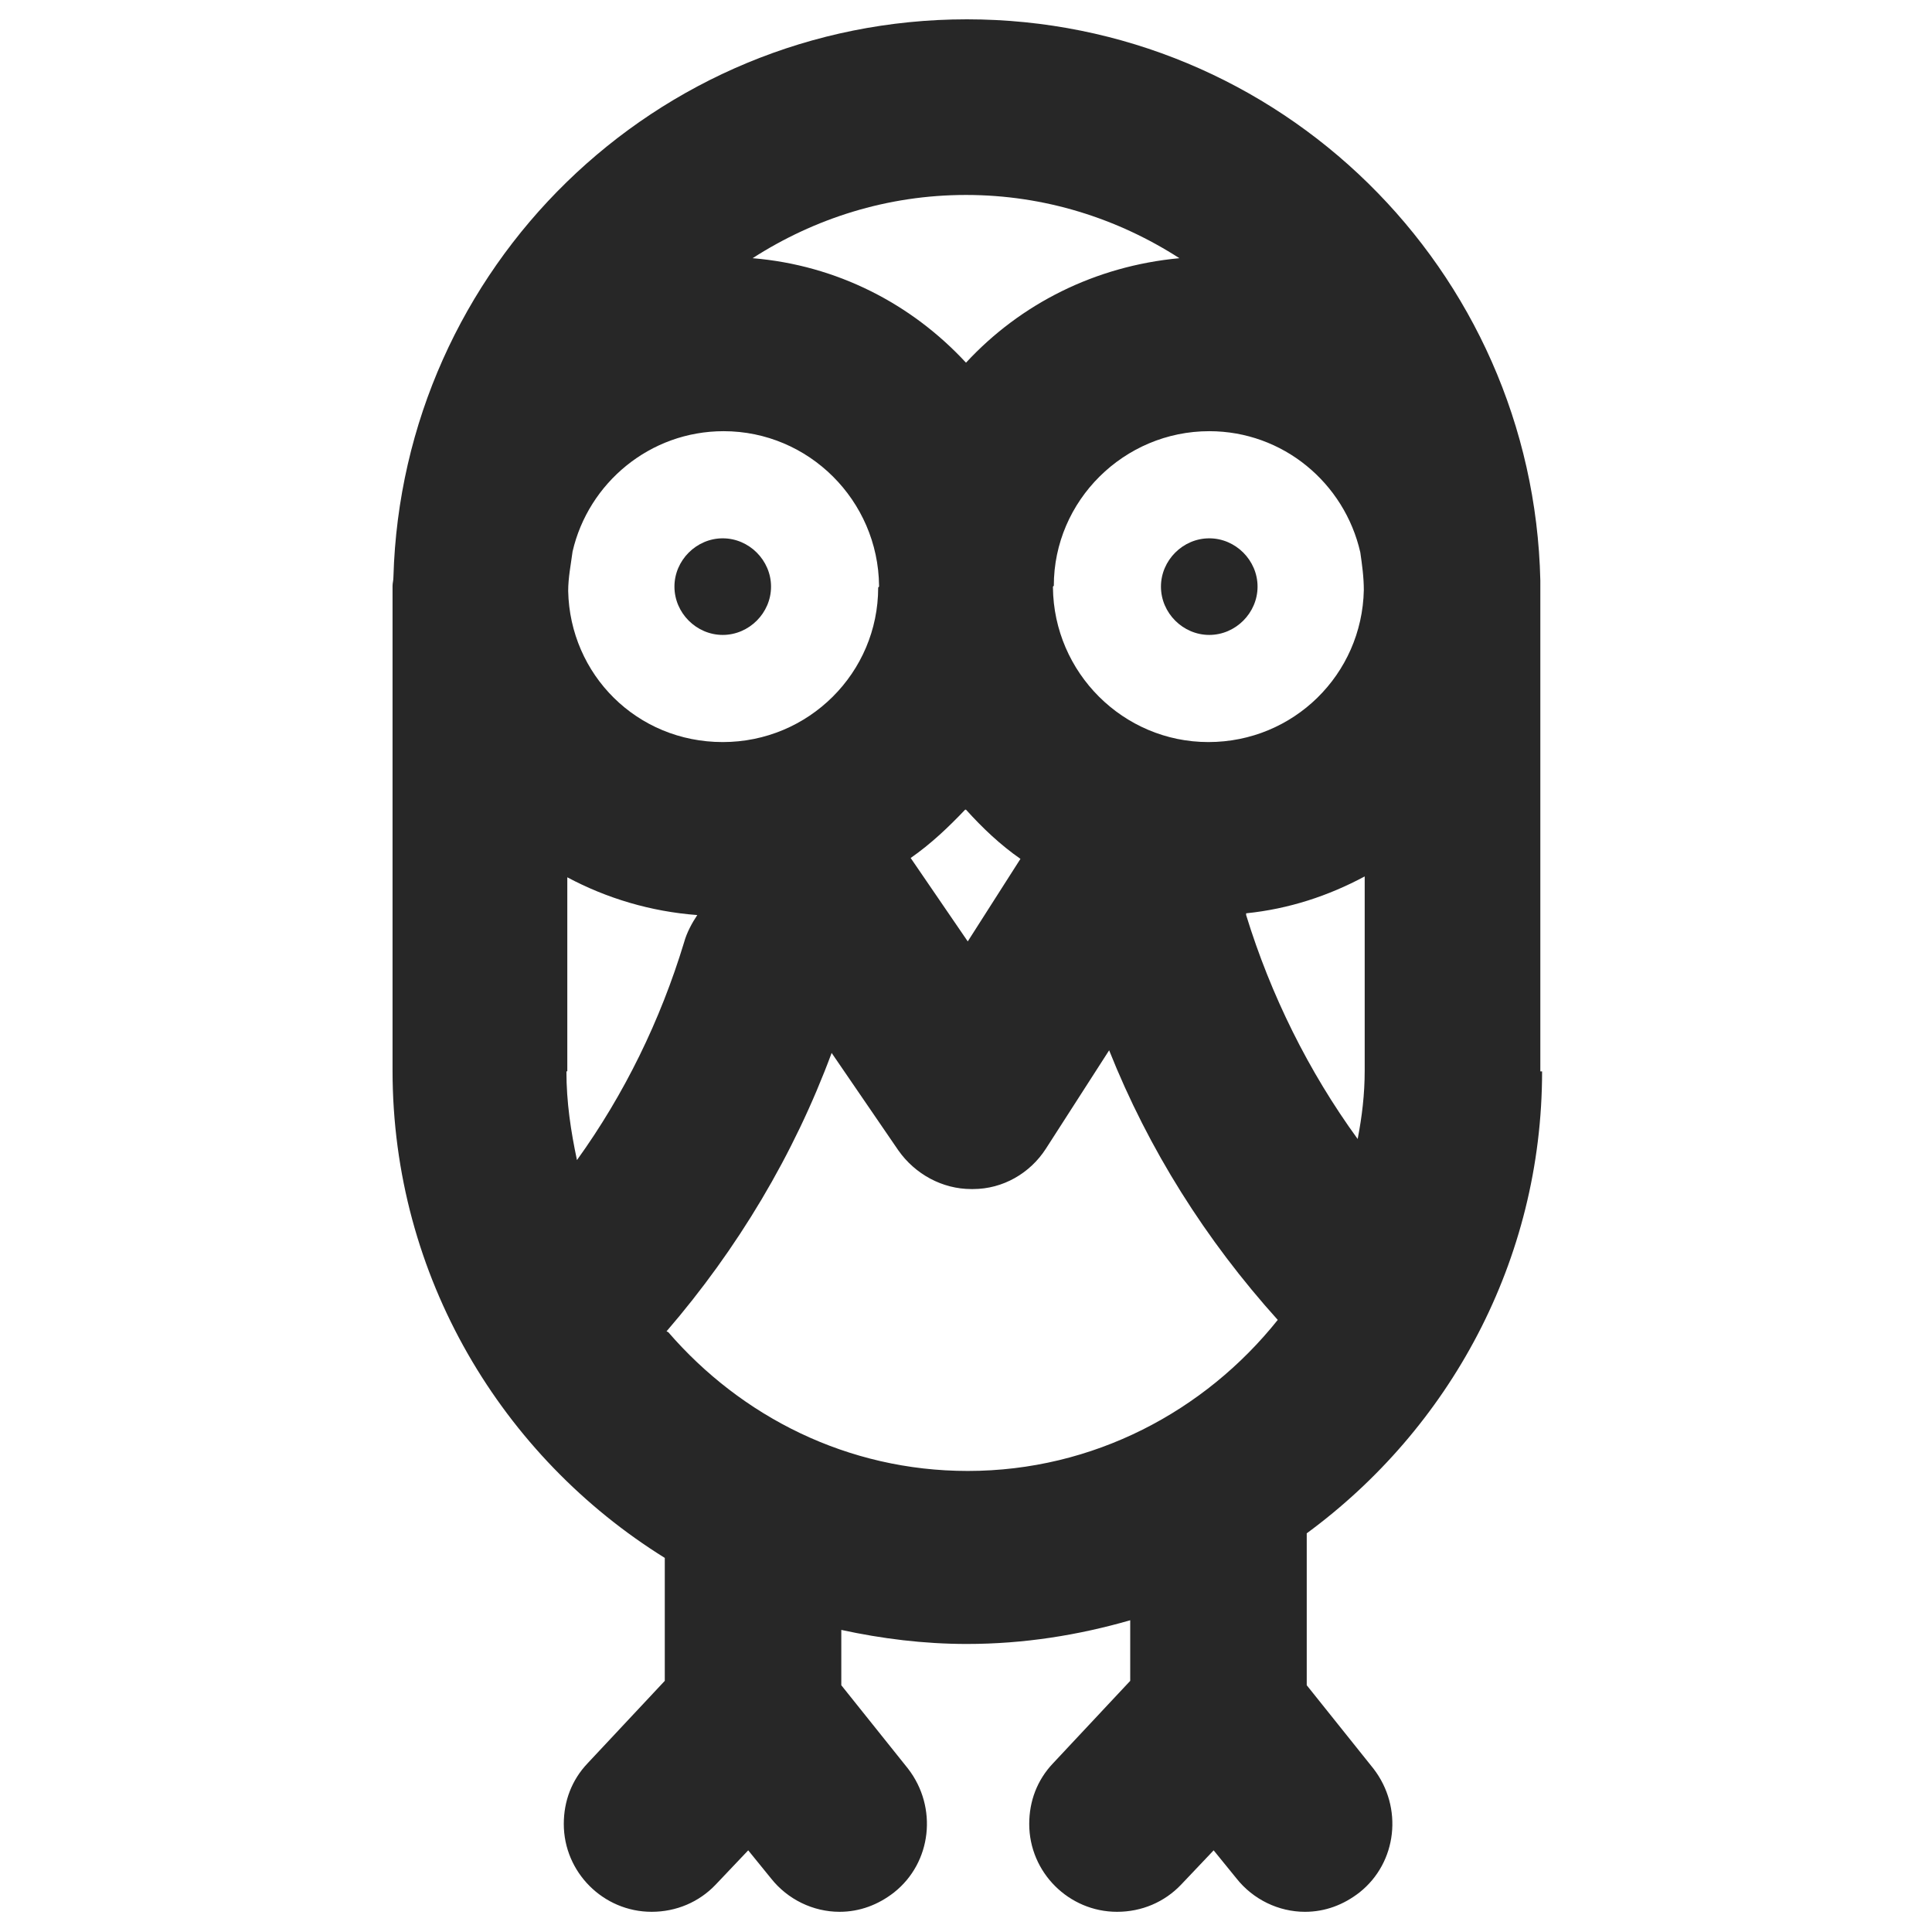 <?xml version="1.0" encoding="UTF-8"?>
<svg id="Layer_1" data-name="Layer 1" xmlns="http://www.w3.org/2000/svg" viewBox="0 0 22 22">
  <defs>
    <style>
      .cls-1 {
        fill: #272727;
      }
    </style>
  </defs>
  <path class="cls-1" d="M17.54,12.2v-5.44s0-.04,0-.06c0,0,0-.01,0-.02h0s0-.04,0-.07c-.08-3.54-2.97-6.39-6.53-6.39-3.55,0-6.43,2.83-6.53,6.35,0,.04-.01.07-.01.1,0,.01,0,.02,0,.03,0,.02,0,.03,0,.05v5.44c0,2.35,1.25,4.4,3.1,5.55v1.4l-.88.94c-.18.19-.27.43-.27.69,0,.55.45,1,1,1h0c.28,0,.54-.11.73-.31l.37-.39.26.32c.19.24.48.38.78.38h0c.23,0,.44-.08.62-.22.43-.34.5-.97.16-1.41l-.76-.95v-.63c.46.1.94.16,1.43.16.65,0,1.27-.1,1.86-.27v.69l-.88.94c-.18.19-.27.43-.27.69,0,.55.45,1,1,1h0c.28,0,.54-.11.73-.31l.37-.39.26.32c.19.24.48.38.78.38h0c.23,0,.44-.08.62-.22.43-.34.5-.97.16-1.41l-.76-.95v-1.73c1.62-1.19,2.68-3.1,2.68-5.26ZM10,6.69c0,.97-.79,1.76-1.77,1.76s-1.74-.77-1.76-1.72c0-.15.03-.3.05-.45.18-.78.88-1.37,1.72-1.37.97,0,1.76.79,1.77,1.76,0,0,0,0,0,0s0,0,0,.01ZM6.46,12.2v-2.21c.45.24.95.39,1.48.43-.06.09-.12.2-.15.31-.27.89-.68,1.73-1.22,2.48-.07-.33-.12-.66-.12-1.01ZM11,9.22c.19.21.39.4.62.56l-.6.94-.65-.95c.23-.16.43-.35.62-.55ZM12,6.67c0-.97.8-1.76,1.77-1.76.84,0,1.54.59,1.72,1.38.02.14.04.28.04.43-.02.96-.8,1.73-1.77,1.73-.97,0-1.76-.79-1.77-1.76,0,0,0,0,0,0h0s0,0,0-.01ZM15.54,9.98v2.21c0,.27-.03.52-.08.78-.56-.77-.99-1.64-1.27-2.55,0,0,0-.01,0-.02.49-.05.94-.2,1.35-.42ZM13.43,2.94c-.96.09-1.81.52-2.43,1.19-.62-.67-1.47-1.11-2.43-1.19.7-.45,1.53-.72,2.43-.72.9,0,1.73.27,2.43.72ZM7.59,15.16c.81-.94,1.45-2.01,1.88-3.17l.76,1.11c.19.27.5.44.83.44h.02c.34,0,.65-.18.83-.46l.72-1.12c.45,1.13,1.1,2.16,1.92,3.07-.83,1.04-2.1,1.72-3.53,1.72-1.37,0-2.58-.62-3.41-1.58Z"/>
  <path class="cls-1" d="M8.23,6.13c-.3,0-.55.25-.55.55s.25.55.55.55.55-.25.55-.55-.25-.55-.55-.55Z"/>
  <path class="cls-1" d="M13.77,7.23c.3,0,.55-.25.55-.55s-.25-.55-.55-.55-.55.25-.55.55.25.55.55.55Z"/>
</svg>